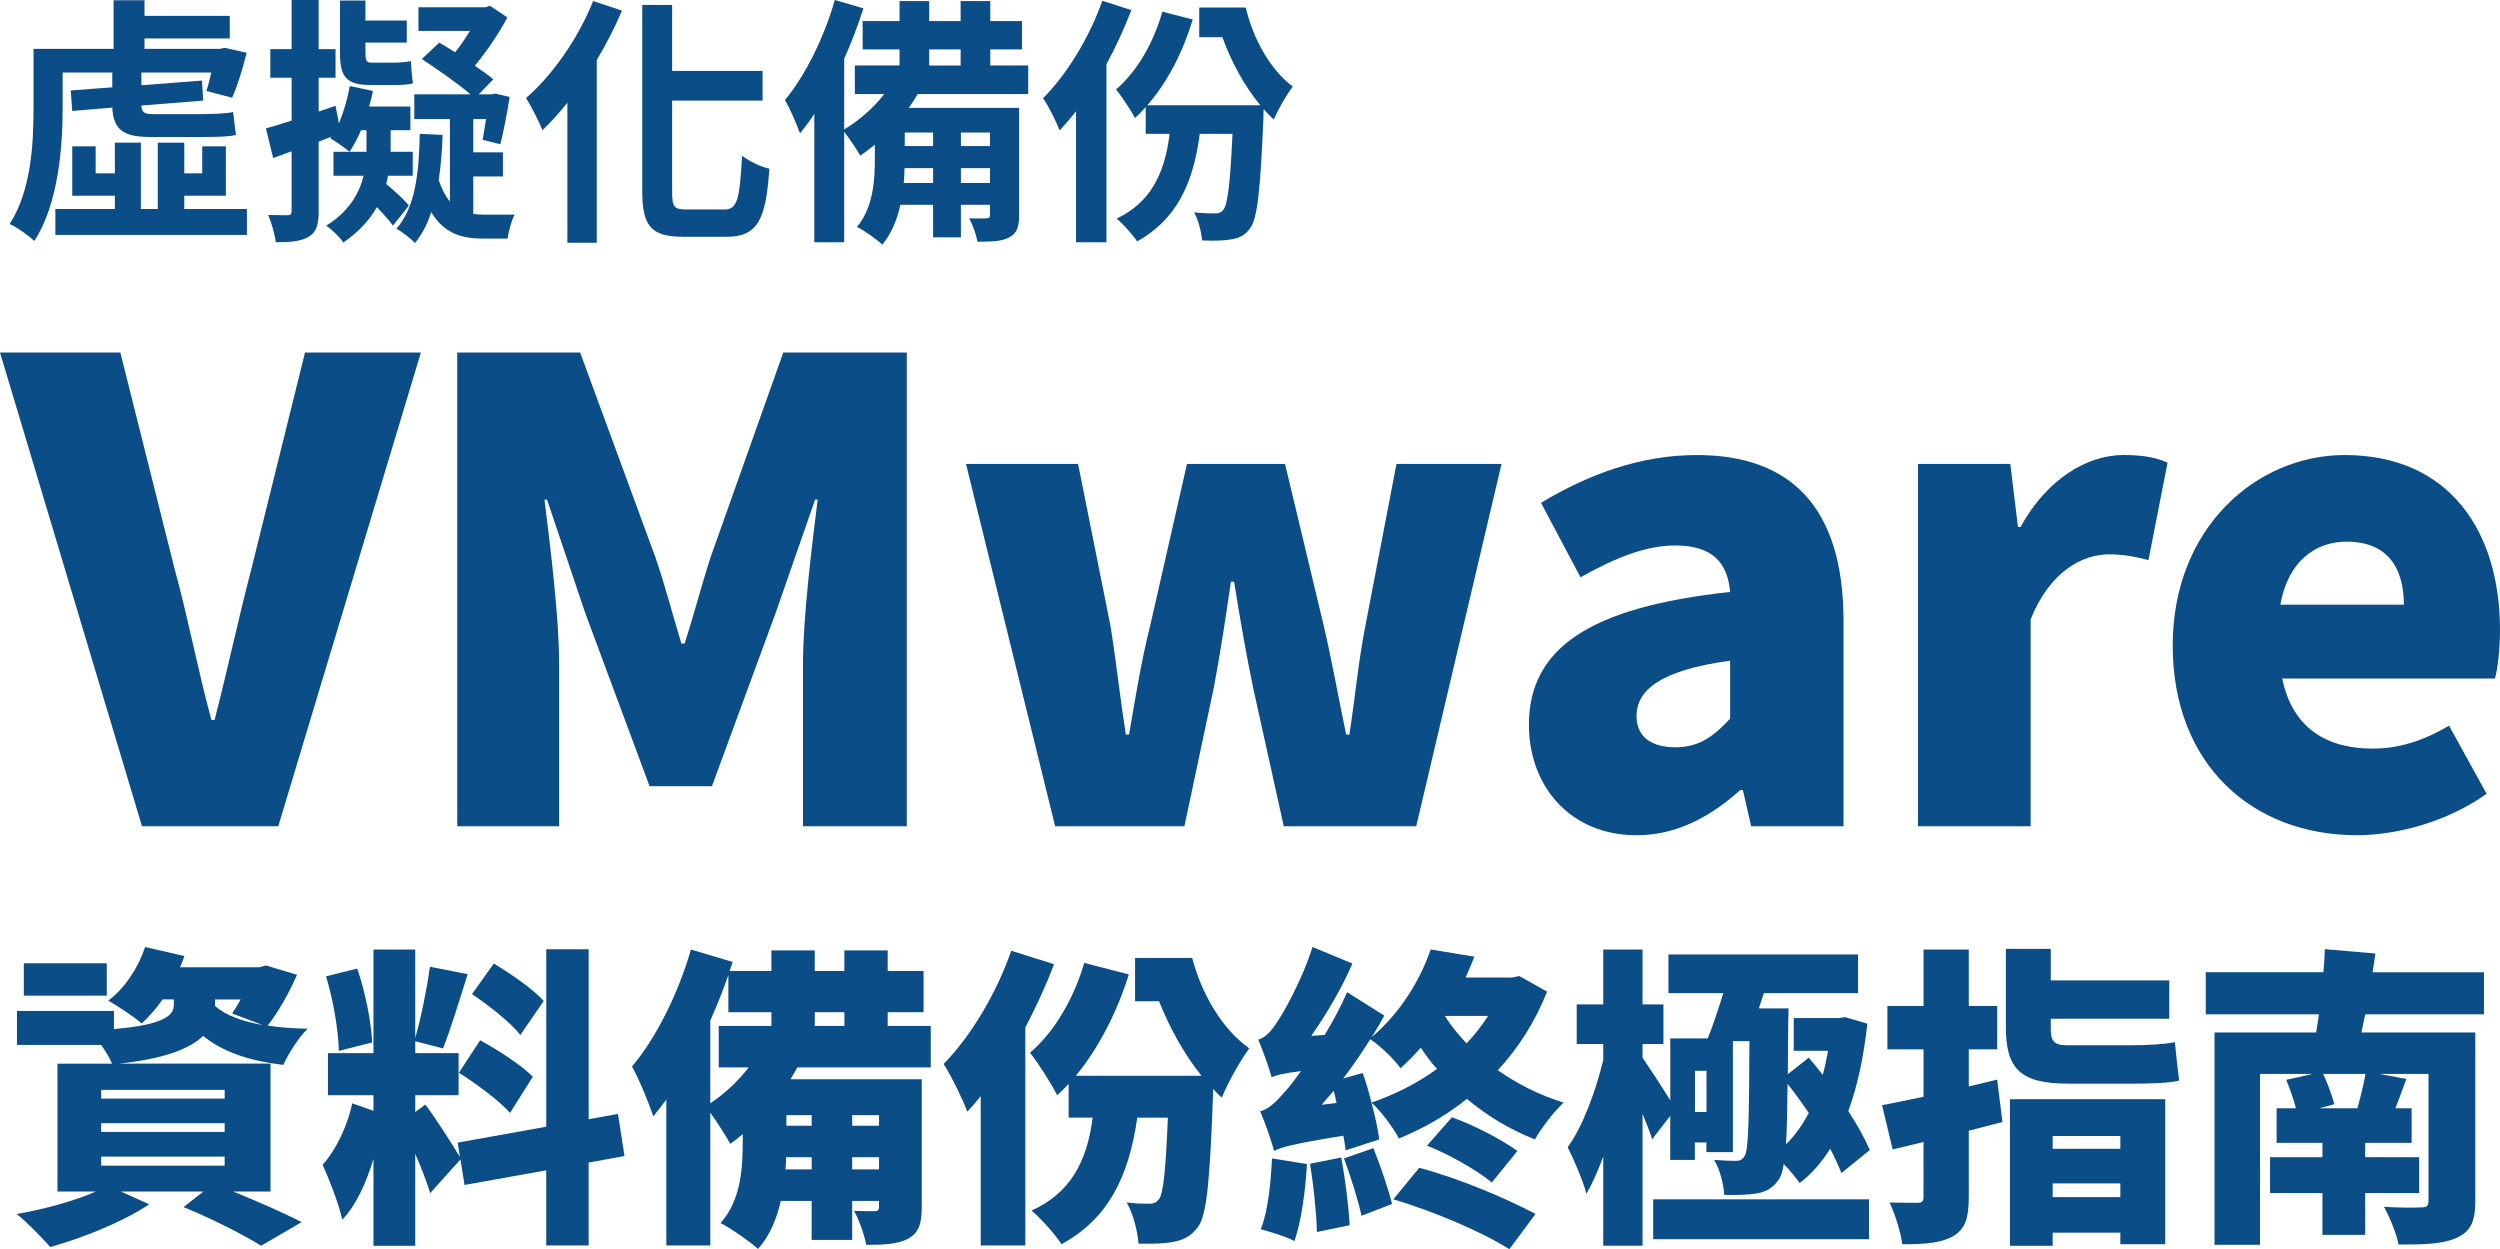 <?xml version="1.0" encoding="UTF-8"?><svg xmlns="http://www.w3.org/2000/svg" viewBox="0 0 769.49 384.5"><defs><style>.d{fill:#0b4d87;}</style></defs><g id="a"><g/></g><g id="b"><g><g><path class="d" d="M0,108.5H37.04l16.66,66.44c4.31,15.68,7.06,30.77,11.37,46.65h.98c4.12-15.88,7.25-30.97,11.37-46.65l16.46-66.44h35.67l-43.9,145.82H43.71L0,108.5Z"/><path class="d" d="M140.73,108.5h37.83l23.13,62.92c2.94,8.43,5.29,17.64,8.04,26.66h.98c2.94-9.02,5.29-18.23,8.04-26.66l22.34-62.92h38.02V254.33h-31.95v-49.98c0-14.5,2.74-36.26,4.51-50.57h-.78l-12.15,34.89-19.6,53.31h-19.21l-19.8-53.31-11.76-34.89h-.78c1.76,14.31,4.51,36.06,4.51,50.57v49.98h-31.36V108.5Z"/><path class="d" d="M297.33,142.8h34.5l10,49.98c1.76,10.98,2.94,22.15,4.7,33.32h.98c1.96-11.17,3.72-22.54,6.47-33.32l11.37-49.98h30.18l11.96,49.98c2.55,10.98,4.51,22.15,6.86,33.32h.98c1.76-11.17,2.74-22.34,4.9-33.32l9.6-49.98h32.34l-26.26,111.52h-40.77l-9.41-42.53c-2.16-10.39-3.92-20.58-5.88-32.73h-.98c-1.76,12.15-3.33,22.34-5.29,32.73l-9.02,42.53h-39.79l-27.44-111.52Z"/><path class="d" d="M470.59,223.16c0-23.52,18.42-36.26,61.94-40.96-.78-9.02-5.49-14.31-16.86-14.31-8.82,0-18.03,3.53-29.2,9.8l-12.15-22.93c14.7-8.82,30.58-14.7,48.02-14.7,28.81,0,45.08,16.07,45.08,50.96v63.31h-28.42l-2.55-11.17h-.78c-9.21,8.23-19.6,13.92-31.95,13.92-20.58,0-33.12-15.29-33.12-33.91Zm61.94-1.96v-17.84c-21.76,2.94-28.81,9.21-28.81,17.05,0,6.47,4.7,9.6,11.96,9.6s11.76-3.33,16.86-8.82Z"/><path class="d" d="M590.35,142.8h28.42l2.35,19.4h.78c8.23-14.9,20.58-22.15,31.75-22.15,6.66,0,10.39,.98,13.52,2.35l-5.88,29.99c-3.92-.98-7.25-1.76-12.15-1.76-8.23,0-18.23,5.29-24.11,19.99v63.7h-34.69v-111.52Z"/><path class="d" d="M668.75,198.66c0-36.26,25.87-58.6,52.92-58.6,32.14,0,47.82,23.32,47.82,53.9,0,6.08-.78,12.35-1.57,14.9h-65.46c3.14,15.29,13.72,21.56,27.83,21.56,8.04,0,15.48-2.35,23.52-7.06l11.56,20.97c-11.56,8.23-26.85,12.74-39.98,12.74-31.95,0-56.64-21.56-56.64-58.41Zm71.15-12.54c0-11.17-4.9-19.4-17.64-19.4-9.6,0-18.03,6.08-20.38,19.4h38.02Z"/><path class="d" d="M91.42,300.03c-2.4,5.57-5.86,11.62-9.02,15.65,3.65,.58,7.78,.86,12.29,.96-2.69,2.59-5.95,7.68-7.49,11.13-10.56-1.25-18.72-4.03-24.67-8.93-3.84,3.74-11.42,7.01-25.92,8.54h46.65v39.36h-11.52c7.87,3.17,16.03,6.82,21.12,9.41l-12.48,7.29c-5.28-3.26-14.88-8.25-23.9-11.9l6.14-4.8h-25.44l8.74,3.94c-7.97,5.38-20.54,10.37-30.43,13.15-2.5-2.78-7.3-7.78-10.37-10.17,8.54-1.44,17.85-4.03,24.38-6.91h-11.81v-39.36h16.8c-.67-1.63-1.92-3.74-3.36-5.76H5.22v-10.46h29.85v5.57c16.03-1.34,18.43-4.51,18.43-7.39v-1.73h-3.46c-2.02,2.88-4.22,5.38-6.43,7.39-2.3-2.02-7.39-5.38-10.27-7.01,5.18-3.94,9.21-10.18,11.33-16.51l12.09,2.78c-.38,1.15-.86,2.3-1.34,3.46h24.38l2.02-.58,9.6,2.88Zm-58.56,6.43H7.33v-9.98h25.53v9.98Zm36.29,28.99H31.14v2.69h38.01v-2.69Zm-38.01,12.96h38.01v-2.69H31.14v2.69Zm0,10.37h38.01v-2.78H31.14v2.78Zm35.04-51.16v2.02c3.26,2.88,8.26,4.7,14.69,5.86l-9.41-3.55c.77-1.25,1.73-2.69,2.59-4.32h-7.87Z"/><path class="d" d="M181.18,357.82v25.53h-13.05v-23.13l-25.15,4.51-1.25-7.87-9.31,10.37c-1.06-3.46-2.78-7.87-4.61-12.09v28.32h-12.86v-26.78c-2.21,7.39-5.38,14.4-9.6,18.72-1.06-4.9-3.94-12.19-6.05-16.89,4.13-4.51,7.78-12.29,9.12-18.91l6.53,2.3v-4.8h-14.01v-12.96h14.01v-31.87h12.86v27.17c1.82-6.24,3.65-15.36,4.51-21.89l11.62,2.3c-2.5,7.97-5.28,17.09-7.58,22.85l-8.54-2.21v3.65h13.34v12.96h-13.34v5.18l3.07-2.3c2.02,2.4,8.64,12.67,10.66,16.13l-.67-4.42,27.26-4.9v-54.62h13.05v52.32l9.02-1.63,2.02,12.96-11.04,2.02Zm-76.89-34.37c-.1-6.14-1.73-15.74-3.94-22.94l9.6-2.4c2.5,7.2,4.32,16.51,4.61,22.75l-10.27,2.59Zm43.49-3.26c5.47,2.98,12.77,7.68,16.22,11.23l-7.01,11.14c-3.17-3.65-10.27-8.93-15.74-12.38l6.53-9.98Zm12.38-1.63c-2.88-3.74-9.6-9.02-14.88-12.58l6.72-9.41c5.28,3.17,12.19,7.97,15.36,11.52l-7.2,10.46Z"/><path class="d" d="M245.41,328.54c-.67,1.25-1.34,2.4-2.11,3.65h40.41v39.36c0,5.28-.96,7.97-4.32,9.79-3.26,1.63-7.49,1.82-12.77,1.82-.58-3.17-2.21-7.68-3.74-10.46,2.3,.1,5.38,.1,6.34,.1s1.34-.38,1.34-1.34v-1.82h-8.26v12h-12.48v-12h-9.5c-1.25,5.57-3.46,10.85-7.01,14.78-2.4-2.21-8.45-6.43-11.52-7.97,6.34-7.1,6.82-17.09,6.82-25.25v-2.11c-1.25,1.06-2.59,2.11-3.84,2.98-1.15-2.11-3.94-6.53-6.14-9.6v40.89h-13.54v-44.92c-1.34,1.82-2.69,3.55-4.03,5.18-1.06-3.46-4.42-11.62-6.53-15.36,7.39-8.74,14.21-22.37,18.14-36l12.86,3.84-.96,2.78h12.86v-6.34h13.34v6.34h9.12v-6.34h13.34v6.34h11.04v12.67h-11.04v4.22h13.25v12.77h-41.08Zm-26.78,11.04c4.32-2.88,8.54-6.72,11.81-11.04h-9.22v-12.77h16.22v-4.22h-13.25v-11.42c-1.63,4.61-3.46,9.31-5.57,14.01v25.44Zm31.2,20.35v-3.74h-7.87c0,1.25-.1,2.5-.19,3.74h8.06Zm-7.78-13.44h7.78v-3.26h-7.78v3.26Zm8.74-34.94v4.22h9.12v-4.22h-9.12Zm19.77,31.68h-8.26v3.26h8.26v-3.26Zm0,16.7v-3.74h-8.26v3.74h8.26Z"/><path class="d" d="M324.42,296.77c-2.4,6.43-5.47,13.06-8.83,19.49v67.1h-13.73v-45.98c-1.34,1.73-2.78,3.36-4.13,4.8-1.25-3.46-4.99-11.23-7.3-14.69,8.26-8.35,16.22-21.6,20.83-34.85l13.15,4.13Zm42.53-1.92c2.78,10.66,8.93,21.69,17.57,27.84-2.59,3.46-6.62,10.56-8.45,15.17-.96-.86-1.82-1.73-2.69-2.69v1.25c-.96,26.78-1.92,37.53-4.61,41.18-2.21,2.98-4.51,4.03-7.49,4.61-2.59,.58-6.53,.67-10.85,.58-.29-3.84-1.63-9.21-3.65-12.67,2.88,.38,5.38,.38,7.01,.38,1.25,0,2.02-.29,2.98-1.44,1.25-1.82,2.02-8.35,2.69-25.05h-9.41c-2.69,18.81-9.31,31.29-23.33,38.97-1.63-2.69-6.43-8.06-9.22-10.37,11.71-5.28,17.09-14.78,18.81-28.61h-7.39v-10.37c-1.15,1.25-2.3,2.4-3.55,3.46-1.54-3.17-5.86-9.98-8.35-13.06,7.49-6.33,13.53-16.7,16.7-27.65l13.73,3.55c-3.55,11.42-9.31,22.75-16.32,31.2h38.69c-5.57-6.91-9.98-15.17-13.06-22.94h-7.39v-13.34h17.57Z"/><path class="d" d="M476.19,305.21c-3.65,9.22-8.83,17.38-15.17,24.19,5.95,4.22,12.86,7.68,20.25,9.98-2.88,2.69-6.91,7.87-8.83,11.33-7.78-3.07-14.78-7.3-20.93-12.48-6.43,5.18-13.63,9.22-20.93,12.19-1.63-3.17-5.76-8.74-8.45-11.04,1.15,4.22,2.02,8.35,2.4,11.33l-10.37,3.36c-.1-1.34-.38-2.88-.67-4.51-15.84,2.59-19.2,3.55-21.31,4.7-.67-2.5-2.78-8.83-4.32-12.19,2.78-.77,4.8-2.78,7.87-6.33,1.06-1.06,2.69-3.26,4.7-6.05-5.66,.67-7.68,1.25-9.02,1.92-.67-2.5-2.69-8.35-4.13-11.62,2.11-.58,3.74-2.3,5.66-5.18,1.92-2.69,7.87-13.15,11.04-23.33l12.29,5.09c-3.26,7.58-7.97,15.55-12.67,22.27l4.13-.29c2.5-4.13,4.99-8.74,6.91-13.15l11.42,7.2c-1.15,2.21-2.5,4.42-3.84,6.62,9.22-7.87,15.07-18.05,18.14-26.97l13.44,2.21c-.86,2.21-1.73,4.32-2.69,6.43h14.3l2.21-.48,8.54,4.8Zm-73.92,53.08c-.48,8.74-1.82,17.86-3.84,23.71-2.4-1.34-7.58-2.88-10.37-3.65,2.21-5.47,3.07-14.01,3.46-21.79l10.75,1.73Zm10.56-2.02c1.25,6.72,2.3,15.17,2.59,20.83l-10.08,2.11c-.1-5.66-1.06-14.4-2.11-21.02l9.6-1.92Zm-1.44-16.8c-.29-1.25-.58-2.59-.86-3.74-1.25,1.44-2.5,2.88-3.74,4.32l4.61-.58Zm8.06-9.21c.96,2.78,1.92,5.95,2.69,9.12,7.2-2.5,14.11-5.95,20.16-10.37-1.82-2.02-3.46-4.22-4.99-6.53-1.92,2.21-4.03,4.32-6.24,6.33-1.92-2.78-6.33-7.01-9.31-8.93-2.59,4.13-5.38,8.25-8.35,12.09l6.05-1.73Zm3.26,23.13c2.21,5.47,4.61,12.58,5.76,17.18l-9.41,3.65c-.96-4.7-3.36-12.1-5.38-17.66l9.02-3.17Zm14.11,6.05c12.29,3.26,26.78,9.41,35.81,14.21l-8.06,10.85c-8.45-5.38-23.42-11.71-35.71-15.36l7.97-9.7Zm10.08-15.55c7.01,2.5,15.36,6.91,20.16,10.37l-7.87,9.7c-4.61-3.74-13.05-8.64-19.97-11.33l7.68-8.74Zm-2.21-31.2c1.92,2.98,4.13,5.76,6.72,8.45,2.5-2.59,4.7-5.47,6.62-8.45h-13.34Z"/><path class="d" d="M508.55,350.71c-.67-2.21-1.82-4.99-2.98-7.87v40.6h-12.1v-27.45c-1.63,4.42-3.36,8.35-5.18,11.42-1.06-4.03-3.84-10.46-5.76-14.3,4.61-6.33,8.54-16.99,10.94-26.78v-4.99h-8.16v-12.19h8.16v-16.89h12.1v16.89h6.43v12.19h-6.43v4.22c1.92,2.78,6.14,9.22,8.54,13.15v-19.1h11.52c1.63-3.94,3.26-9.02,4.8-13.92h-16.89v-11.9h58.36v11.9h-28.99l-1.54,4.7h9.12s0,3.55-.1,4.99c0,5.66-.1,10.75-.1,15.26l6.43-5.09c1.44,1.63,2.88,3.46,4.32,5.28,.67-2.4,1.15-4.8,1.63-7.39h-10.56v-10.08h13.82l2.02-.29,6.82,2.02c-1.15,10.37-3.07,19.29-5.86,26.88,2.78,4.32,5.09,8.45,6.62,12l-8.74,7.1c-.86-2.21-2.02-4.7-3.46-7.49-2.69,4.32-5.86,7.87-9.41,10.56-1.06-1.54-2.98-3.94-4.9-5.86-.29,2.11-.77,3.55-1.34,4.51-1.92,2.88-3.94,3.94-6.72,4.51-2.59,.48-6.24,.58-10.27,.48-.1-3.17-1.34-7.87-3.07-10.75,2.88,.19,5.18,.29,6.72,.29,1.25,0,1.92-.38,2.69-1.54,1.15-2.02,1.34-10.75,1.44-35.33h-5.09v34.17h-8.16v-2.98h-3.55v5.38h-7.58v-13.54l-5.57,7.2Zm.29,18.43h66.43v12.29h-66.43v-12.29Zm12.86-39.55v12.67h3.55v-12.67h-3.55Zm28.51,4.03c-.1,8.16-.19,14.21-.48,18.62,2.69-2.69,4.99-5.86,7.01-9.7-2.11-3.07-4.32-6.14-6.53-8.93Z"/><path class="d" d="M616.35,345.34c-3.36,.86-6.91,1.82-10.37,2.69v20.45c0,6.43-1.06,9.79-4.8,12-3.65,2.11-8.64,2.5-15.65,2.5-.48-3.55-2.21-9.31-3.94-12.86,3.36,.1,7.39,.1,8.64,.1,1.34,0,1.82-.48,1.82-1.82v-16.9l-9.5,2.3-3.26-13.63c3.65-.67,8.06-1.63,12.77-2.59v-14.59h-11.13v-13.34h11.13v-17.38h13.92v17.38h8.74v13.34h-8.74v11.42c2.88-.67,5.86-1.44,8.74-2.11l1.63,13.05Zm20.06-11.81c-14.59,0-19.01-4.61-19.01-17.38v-24.09h13.82v9.7h36.48v11.81h-36.48v2.98c0,3.74,.77,5.18,5.09,5.18h19.77c4.22,0,10.37-.29,13.34-.96,.38,3.55,.86,8.64,1.34,11.81-2.69,.77-8.93,.96-14.01,.96h-20.35Zm-17.76,4.8h47.8v44.64h-13.82v-3.55h-20.83v4.03h-13.15v-45.12Zm13.15,11.33v3.94h20.83v-3.94h-20.83Zm20.83,18.81v-4.22h-20.83v4.22h20.83Z"/><path class="d" d="M728,312.22c-.38,1.92-.77,3.84-1.15,5.57h35.04v52.03c0,6.34-1.54,9.31-5.86,11.23-4.32,1.92-10.08,2.02-17.76,2.02-.67-3.46-2.78-8.54-4.51-11.62,3.94,.29,9.98,.29,11.42,.19,1.73,0,2.3-.48,2.3-1.92v-39.17h-15.17l8.35,1.54c-1.15,3.17-2.3,6.34-3.36,9.02h4.99v10.66h-14.3v4.42h16.61v11.04h-16.61v12.86h-13.15v-12.86h-16.13v-11.04h16.13v-4.42h-14.11v-10.66h5.95c-.67-2.69-1.92-6.14-2.98-8.74l8.06-1.82h-16.13v52.6h-14.01v-65.37h31.29c.29-1.73,.58-3.65,.86-5.57h-34.85v-12.96h36.19c.29-2.5,.38-4.9,.48-7.1l15.55,1.34-.86,5.76h34.27v12.96h-36.57Zm-2.4,28.89c.96-3.36,1.92-7.39,2.5-10.56h-13.05c1.44,2.98,2.78,6.82,3.46,9.31l-4.61,1.25h11.71Z"/></g><g><path class="d" d="M19.28,33.44c0,11.84-1.36,29.52-8.72,40.72-1.6-1.52-5.44-4.32-7.6-5.2,6.72-10.32,7.36-25.12,7.36-35.6V15.04h24.64V.08h9.52V4.88h26.24v6.96h-26.24v3.2h23.2l1.52-.32,6.72,1.52c-1.2,4.88-2.88,10.4-4.48,13.84l-7.92-2.08c.56-1.6,1.04-3.6,1.52-5.68h-21.52v3.92l18.64-1.44,.4,6.16-19.04,1.52c.08,1.84,.64,2.64,3.28,2.64h15.44c2.8,0,7.6-.16,9.52-.64,.32,2.48,.56,5.12,.88,7.04-1.92,.56-6.16,.64-9.68,.64h-16.88c-8.56,0-11.2-2.64-11.52-9.04l-12.32,1.04-.48-6.32,12.8-.96v-4.56h-15.28v11.12Zm56.72,30.88v8H17.04v-8h18.32v-4.08h-13.12v-15.2h7.2v8.32h5.92v-9.44h8v20.4h5.2v-20.4h8.16v9.44h5.52v-8.32h7.28v15.2h-12.8v4.08h19.28Z"/><path class="d" d="M120.96,69.44c-1.12-1.52-3.04-3.68-4.96-5.68-2.24,3.92-5.52,7.6-10.32,10.88-1.12-1.68-3.52-4-5.28-5.2,7.2-4.4,10.24-10.16,11.52-15.36h-9.28v-7.36h10.16v-6.64h-1.68c-1.04,2.48-2.24,4.72-3.52,6.64-1.36-1.12-4.24-3.2-5.92-4.16l.32-.48-3.92,1.52v21.28c0,4.24-.64,6.48-2.96,7.92-2.24,1.44-5.52,1.76-10.24,1.76-.24-2.24-1.28-5.92-2.32-8.4,2.64,.08,5.12,.08,6,.08s1.2-.32,1.2-1.36v-18.32l-5.68,2.08-2.24-9.12c2.32-.64,4.96-1.44,7.92-2.4v-13.2h-6.56V15.12h6.56V0h8.32V15.12h5.2v8.8h-5.2v10.4l5.2-1.76,1.04,5.44c1.44-3.52,2.64-7.52,3.36-11.52l7.12,1.52c-.32,1.6-.72,3.2-1.2,4.8h12.72v7.28h-6.08v6.64h6.8v7.36h-7.6c-.16,.8-.32,1.68-.56,2.56,2.56,2.08,5.6,4.88,6.96,6.64l-4.88,6.16Zm-7.04-43.28c-7.6,0-9.28-2.8-9.28-10V.16h7.84V6.32h12.72v6.8h-12.72v3.04c0,2.32,.24,3.12,1.76,3.12h7.2c1.44,0,3.76-.16,5.04-.48,.08,2,.32,4.96,.64,6.8-1.28,.48-3.52,.56-5.6,.56h-7.6Zm44.48,39.92c-.96,1.76-1.92,5.28-2.16,7.36h-7.52c-6.64,0-12.08-1.6-16-8.16-1.12,3.68-2.8,6.72-4.96,9.52-1.12-1.2-4.08-3.52-5.76-4.4,5.76-6.48,6.96-16.72,7.2-29.2l7.04,.32c-.16,5.04-.56,9.6-1.2,13.92,.96,2.8,2.08,4.96,3.44,6.56v-25.36h-10.96v-7.6h17.28c-3.76-3.28-10.16-7.68-14.96-10.88l5.36-5.04c1.52,.88,3.2,1.92,4.88,2.96,1.6-1.92,3.12-4.24,4.56-6.56h-15.84V2.24h20.64l1.36-.48,5.36,3.6c-2.64,5.04-6.4,10.48-10,14.88,2.24,1.52,4.24,2.96,5.68,4.16l-4.48,4.64h3.92l1.12-.24,4.48,1.04c-.8,5.04-1.92,10.88-2.88,14.56l-5.44-1.36c.32-1.68,.64-4,1.04-6.4h-3.92v10.24h9.12v7.44h-9.12v11.52c1.12,.16,2.4,.24,3.6,.24h9.12Z"/><path class="d" d="M191.44,3.28c-2.16,5.12-4.8,10.24-7.76,15.2v56.24h-9.04V31.6c-2.56,3.2-5.04,6-7.68,8.48-.88-2.32-3.52-7.52-5.04-9.92,8.16-7.04,16.08-18.4,20.64-29.84l8.88,2.96Zm31.52,61.2c4.08,0,4.72-3.36,5.44-16.56,2.16,1.68,5.92,3.52,8.4,4-1.04,15.44-3.44,20.96-13.12,20.96h-13.36c-9.84,0-12.64-3.2-12.64-14.08V1.52h9.2V21.84h27.84v9.12h-27.84v28c0,4.72,.56,5.52,4.4,5.52h11.68Z"/><path class="d" d="M282.48,28.96c-.88,1.44-1.76,2.88-2.8,4.24h34v33.04c0,3.76-.72,5.6-3.12,6.88-2.32,1.2-5.52,1.28-9.68,1.28-.4-2.16-1.52-5.28-2.56-7.2,2,.08,4.48,.08,5.28,0,.8,0,1.12-.24,1.12-1.04v-3.12h-8.96v10h-8.56v-10h-10.08c-.96,4.56-2.72,8.8-5.52,12.24-1.68-1.52-5.76-4.48-7.84-5.44,5.04-6,5.52-14.32,5.52-21.04v-4.24c-1.52,1.2-3.04,2.32-4.48,3.36-.96-1.76-3.44-5.36-4.96-7.36v34h-9.2V35.04c-1.44,2.24-2.96,4.24-4.4,6-.8-2.24-3.12-7.76-4.64-10.24,6.24-7.52,12-19.12,15.36-30.8l8.8,2.56c-1.68,5.2-3.6,10.4-5.92,15.52v21.76c4.56-2.72,8.96-6.56,12.32-10.88h-9.04v-8.8h13.76v-4.96h-11.36V6.48h11.36V.32h9.12V6.48h9.68V.32h9.12V6.48h9.76V15.2h-9.76v4.96h11.68v8.8h-34Zm4.72,27.36v-4.56h-8.8c0,1.52-.08,3.04-.24,4.56h9.04Zm-8.72-11.36h8.72v-4.16h-8.72v4.16Zm7.52-24.8h9.68v-4.96h-9.68v4.96Zm18.72,20.64h-8.96v4.16h8.96v-4.16Zm0,15.52v-4.56h-8.96v4.56h8.96Z"/><path class="d" d="M348.24,3.12c-2.16,5.52-4.72,11.2-7.68,16.64v54.8h-9.36V34.24c-1.68,2.16-3.36,4.08-5.04,5.92-.88-2.4-3.44-7.6-5.12-9.92,7.2-7.2,14.24-18.56,18.24-30l8.96,2.88Zm35.2-.8c2.24,9.6,7.52,19.12,14.48,24.32-1.76,2.24-4.56,7.04-5.84,10.16-1.12-1.04-2.16-2.08-3.12-3.2-.08,.88-.08,2-.08,2.64-.96,22.48-1.84,31.2-4.16,34.08-1.6,2.24-3.36,2.96-5.76,3.36-2.08,.4-5.36,.48-8.96,.32-.24-2.64-1.12-6.32-2.48-8.64,2.72,.32,5.2,.32,6.56,.32,1.12,0,1.76-.24,2.48-1.12,1.28-1.68,2.08-7.76,2.8-23.36h-10.08c-2.08,16.08-7.6,26.56-19.28,33.12-1.12-1.84-4.4-5.44-6.32-7.04,10.16-4.8,14.8-13.44,16.32-26.08h-7.36v-8.24c-1.04,1.2-2.16,2.32-3.28,3.36-1.12-2.16-4.16-6.72-5.84-8.8,6.48-5.52,11.52-14.32,14.24-23.92l9.36,2.4c-2.96,9.92-7.84,19.44-14,26.4h34.8c-4.96-6-9.04-13.6-11.68-20.96h-7.12V2.32h14.32Z"/></g></g></g><g id="c"/></svg>